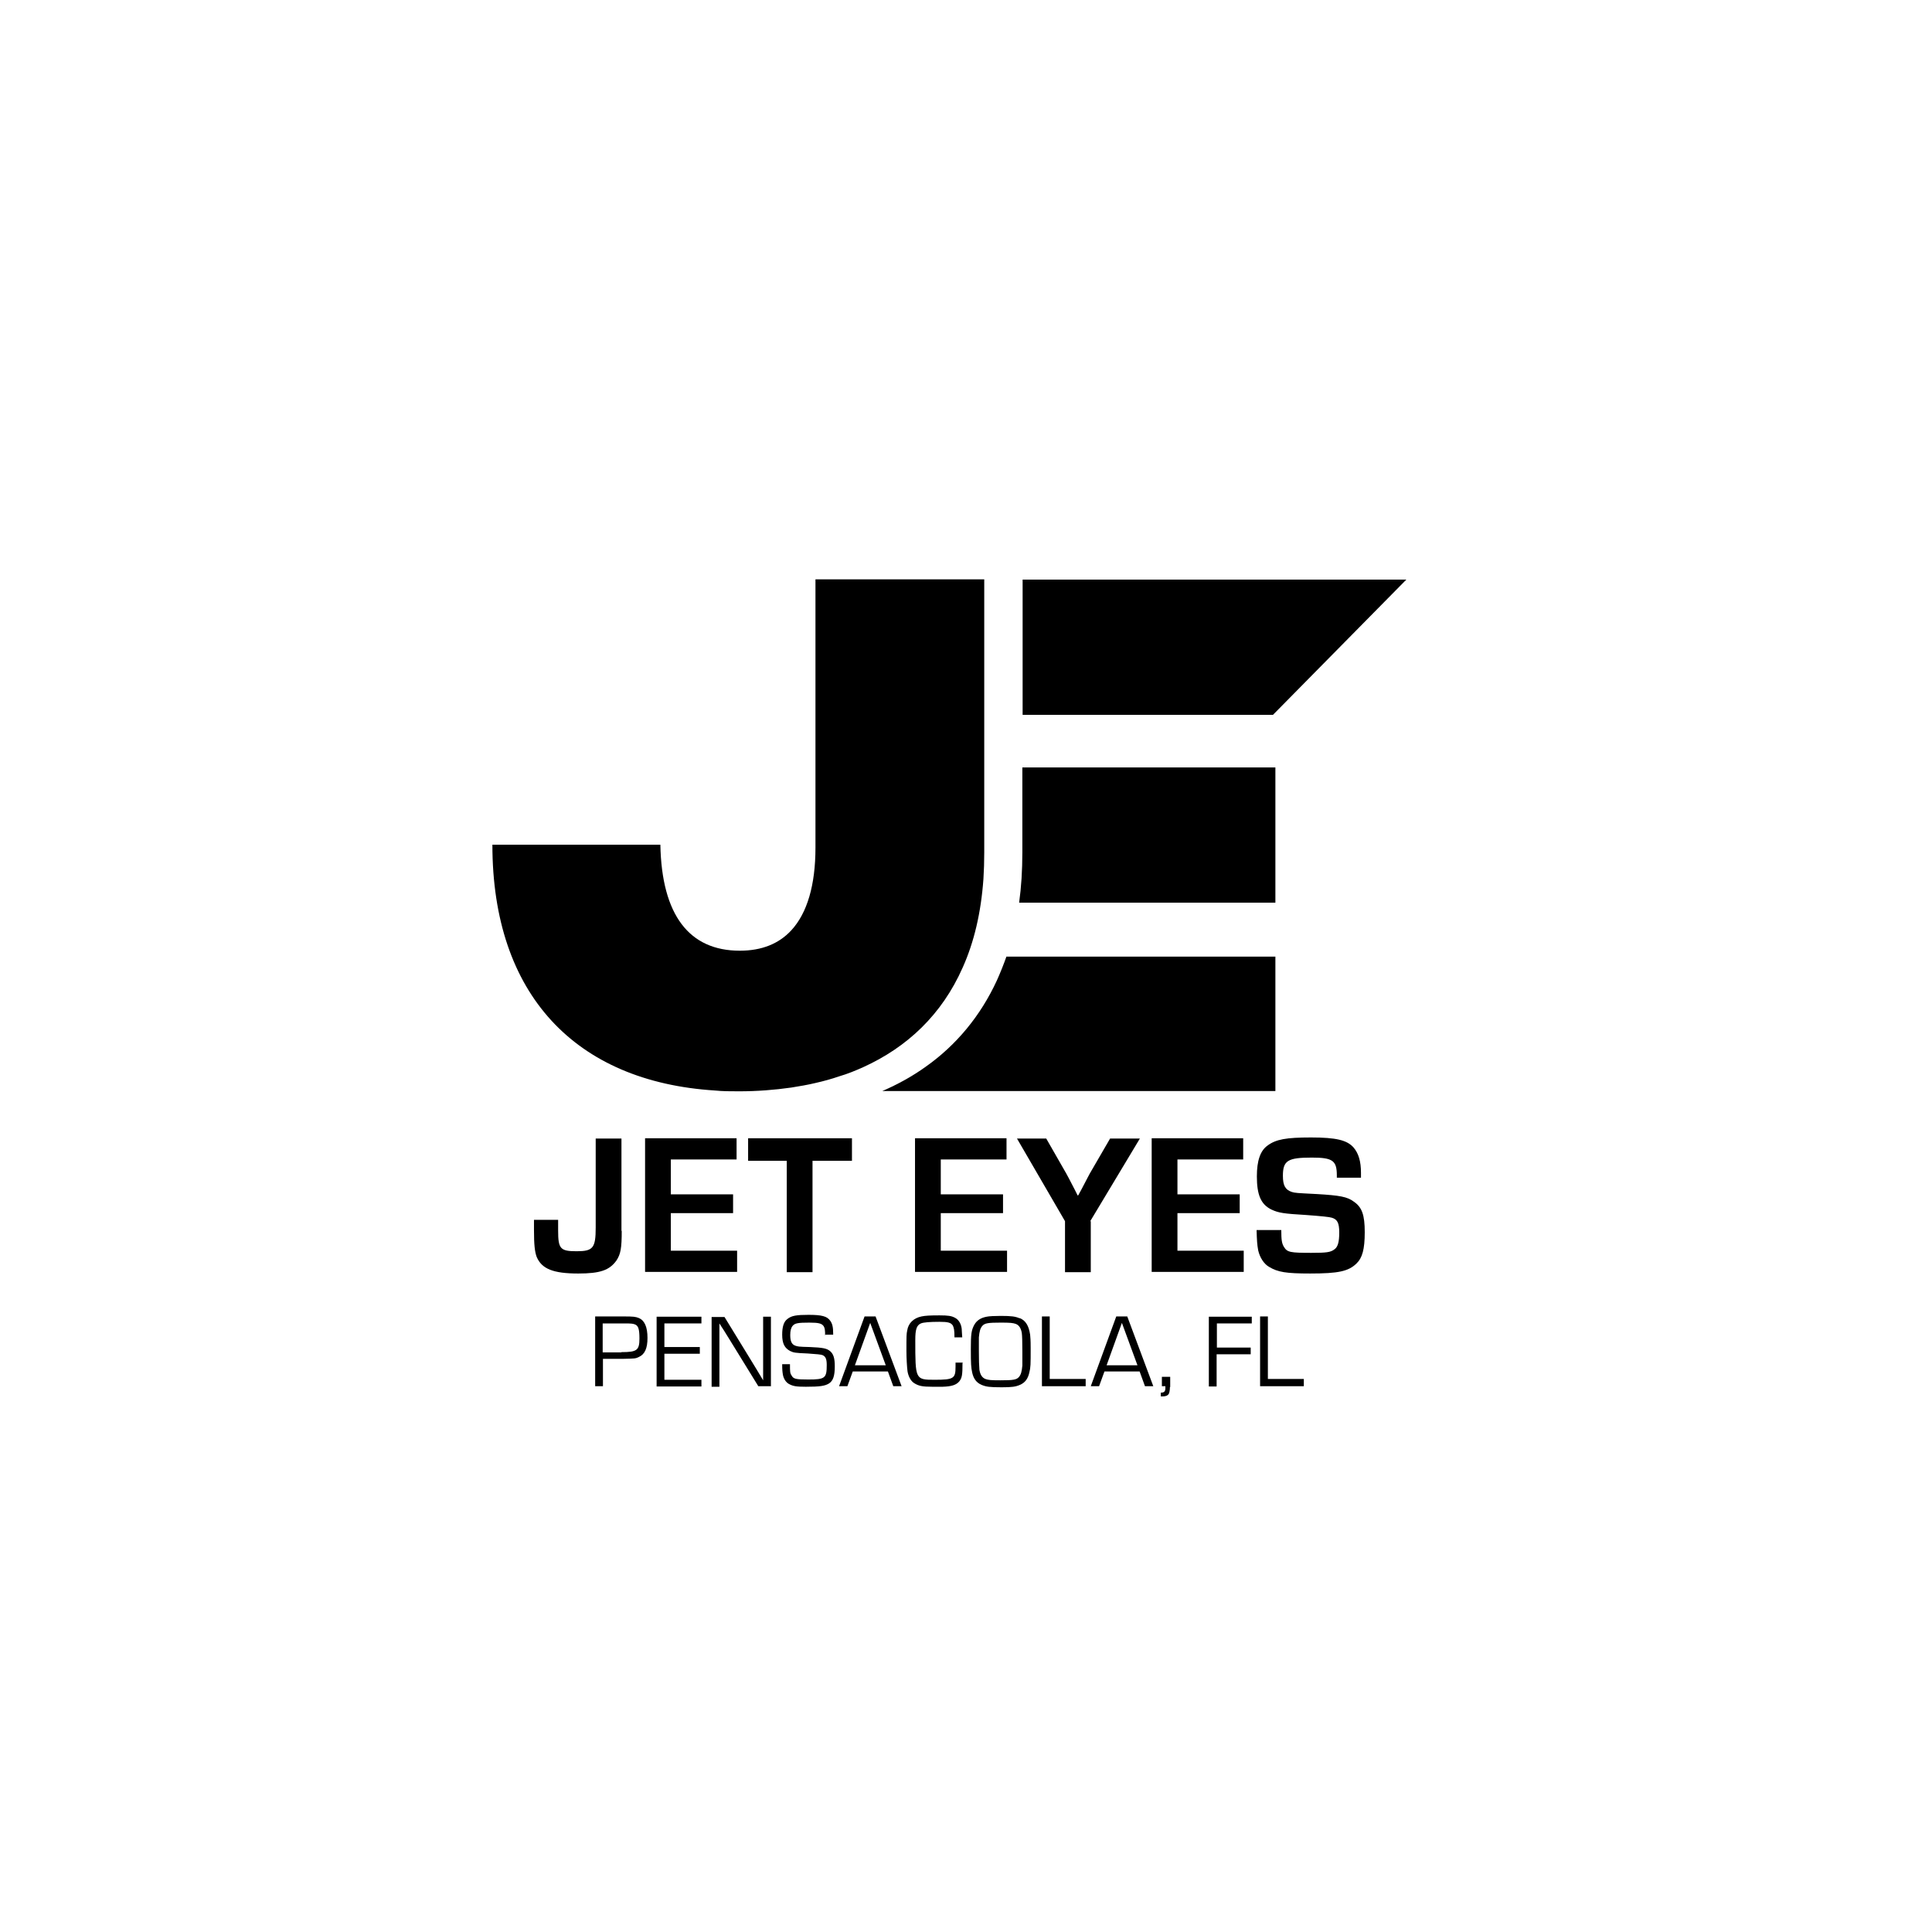<svg viewBox="0 0 72 72" version="1.1" xmlns="http://www.w3.org/2000/svg">
  
  <g>
    <g id="Layer_1">
      <g>
        <path d="M36.68,21.58v10.19c0,.34-.01.66-.03.98-.09,1.27-.35,2.36-.77,3.3-.78,1.77-2.08,2.98-3.71,3.72-.29.13-.58.25-.89.34-.29.1-.58.18-.89.25-.29.07-.59.12-.9.17-.63.09-1.28.14-1.95.14-.31,0-.61,0-.9-.03-5.19-.33-8.29-3.57-8.29-9.16h6.26c.05,2.63,1.08,3.95,2.96,3.95.82,0,1.46-.26,1.92-.76.59-.64.9-1.68.9-3.08v-10h6.29Z"></path>
        <path d="M38.11,28.6h9.42v5.04h-9.55c.04-.29.07-.59.09-.9.02-.32.03-.64.03-.97v-3.17Z"></path>
        <polygon points="52.41 21.6 47.44 26.64 38.11 26.64 38.11 21.6 52.41 21.6"></polygon>
        <path d="M37.51,35.65h10.02v5.01h-14.65c.58-.25,1.12-.55,1.61-.9,1.15-.81,2.05-1.9,2.66-3.22.13-.29.25-.59.36-.9Z"></path>
      </g>
      <g>
        <g>
          <path d="M23.17,45.87c0,.65-.04.87-.2,1.11-.26.36-.61.48-1.42.48-.93,0-1.36-.17-1.55-.62-.07-.19-.1-.45-.1-1.01,0-.12,0-.21,0-.37h.9v.4c0,.68.08.77.69.77s.71-.12.71-.88v-3.32h.96v3.44Z"></path>
          <path d="M25,44.51h2.32v.7h-2.32v1.4h2.47v.79h-3.43v-4.98h3.41v.79h-2.45v1.29Z"></path>
          <path d="M30.28,47.41h-.96v-4.15h-1.44v-.84h3.87v.84h-1.47v4.15Z"></path>
          <path d="M35.06,44.51h2.32v.7h-2.32v1.4h2.47v.79h-3.43v-4.98h3.41v.79h-2.45v1.29Z"></path>
          <path d="M40.65,45.51v1.9h-.96v-1.9l-1.79-3.08h1.09l.75,1.31c.06.11.12.22.32.61l.1.2h.02l.11-.2c.19-.37.25-.47.32-.61l.76-1.31h1.11l-1.85,3.08Z"></path>
          <path d="M43.88,44.51h2.32v.7h-2.32v1.4h2.47v.79h-3.43v-4.98h3.41v.79h-2.45v1.29Z"></path>
          <path d="M49.82,43.89v-.09c0-.55-.16-.66-.93-.66-.9,0-1.08.11-1.08.68,0,.36.09.52.33.6.13.04.17.04.95.08.84.05,1.12.1,1.36.28.31.21.41.5.41,1.14s-.09.96-.31,1.17c-.3.29-.68.37-1.72.37-.9,0-1.21-.05-1.54-.25-.19-.11-.34-.35-.4-.61-.04-.22-.05-.37-.06-.76h.92c0,.37.02.5.1.63.12.2.24.22,1.02.22.56,0,.72-.02.86-.13.13-.09.18-.28.18-.63s-.07-.49-.28-.55q-.12-.04-.95-.1c-.85-.05-1.03-.08-1.29-.2-.4-.19-.55-.55-.55-1.24,0-.59.13-.96.4-1.15.31-.23.69-.3,1.62-.3s1.34.1,1.58.37c.19.22.28.52.28.95v.18h-.92Z"></path>
        </g>
        <g>
          <path d="M22.17,49.06h1.09c.34,0,.43.01.55.06.21.09.32.33.32.74,0,.39-.1.61-.32.71-.12.06-.14.06-.59.07h-.75v1.02h-.29v-2.6ZM23.16,50.39c.58,0,.67-.07.67-.51,0-.34-.04-.47-.16-.52-.08-.03-.11-.04-.42-.04h-.79v1.08h.69Z"></path>
          <path d="M24.76,50.2h1.32v.25h-1.32v.97h1.38v.25h-1.67v-2.6h1.67v.25h-1.38v.88Z"></path>
          <path d="M28.74,51.66h-.48l-1.09-1.77-.18-.29-.09-.14-.09-.14h0v.1s0,.1,0,.1v2.16h-.29v-2.6h.48l.95,1.55.25.41.12.2.12.2h0v-.1s0-.1,0-.1v-2.17h.29v2.6Z"></path>
          <path d="M30.75,49.77c0-.19-.01-.27-.05-.34-.07-.11-.19-.14-.54-.14-.41,0-.54.02-.62.12-.06.07-.09.18-.09.34,0,.23.05.35.19.4.09.03.11.04.54.05.48.02.62.05.74.14.14.11.19.27.19.58,0,.35-.06.54-.22.64-.15.09-.33.12-.86.12-.36,0-.48-.02-.64-.11-.1-.06-.18-.18-.21-.32-.02-.11-.03-.19-.03-.41h.29c0,.28,0,.33.06.42.07.13.16.15.62.15.63,0,.69-.05.69-.54,0-.22-.04-.32-.16-.37q-.07-.03-.55-.06c-.48-.02-.52-.03-.65-.09-.21-.11-.3-.28-.3-.61,0-.3.06-.49.2-.59.15-.12.34-.15.78-.15.49,0,.69.05.81.22.08.11.11.24.11.48v.04h-.29Z"></path>
          <path d="M31.78,51.11l-.2.55h-.31l.95-2.6h.41l.97,2.6h-.31l-.2-.55h-1.31ZM32.43,49.3l-.57,1.58h1.15l-.58-1.58Z"></path>
          <path d="M35.87,50.79c0,.46-.02.56-.12.69-.11.13-.28.19-.62.2-.1,0-.25,0-.39,0-.37,0-.51-.03-.68-.14-.12-.08-.21-.25-.24-.44-.02-.16-.04-.48-.04-.75,0-.57,0-.63.03-.77.04-.27.24-.46.53-.52.14-.03.32-.04.67-.04.33,0,.45.02.58.09.14.07.23.23.25.41,0,.08.01.13.02.32h-.29c0-.28-.02-.35-.06-.44-.07-.11-.18-.14-.5-.14-.36,0-.6.02-.69.06-.16.07-.21.22-.21.62,0,1.47,0,1.48.72,1.48s.78-.05.78-.49v-.15h.29Z"></path>
          <path d="M38,49.12c.22.09.34.28.39.62.01.12.02.18.02.51,0,.61,0,.7-.05.9-.05.23-.16.38-.35.46-.16.07-.3.09-.68.09-.46,0-.58-.02-.75-.09-.19-.08-.3-.23-.35-.46-.04-.2-.05-.29-.05-.89,0-.54.02-.69.13-.89.09-.16.24-.26.46-.3.09-.02.3-.03.52-.03.4,0,.55.02.71.09ZM36.61,49.41c-.08.09-.11.21-.13.43q0,.05,0,.52t.02.69c.03.18.1.29.22.34.11.04.21.05.56.05.48,0,.6-.02.69-.12.08-.09.11-.21.13-.43q0-.05,0-.53,0-.53-.02-.68c-.03-.18-.1-.29-.22-.34-.11-.04-.22-.05-.56-.05-.48,0-.6.02-.69.12Z"></path>
          <path d="M39.12,51.39h1.34v.27h-1.63v-2.6h.29v2.33Z"></path>
          <path d="M41.16,51.11l-.2.55h-.31l.95-2.6h.41l.97,2.6h-.31l-.2-.55h-1.31ZM41.81,49.3l-.57,1.58h1.15l-.58-1.58Z"></path>
          <path d="M43.6,51.69c0,.11-.02.21-.04.25-.04.07-.12.1-.23.1-.02,0-.05,0-.07,0v-.14c.13,0,.17-.05.17-.17,0-.01,0-.04,0-.07h-.13v-.35h.31v.38Z"></path>
          <path d="M45.34,50.22h1.27v.25h-1.27v1.2h-.29v-2.6h1.6v.25h-1.3v.9Z"></path>
          <path d="M47.25,51.39h1.34v.27h-1.63v-2.6h.29v2.33Z"></path>
        </g>
      </g>
    </g>
  </g>
</svg>